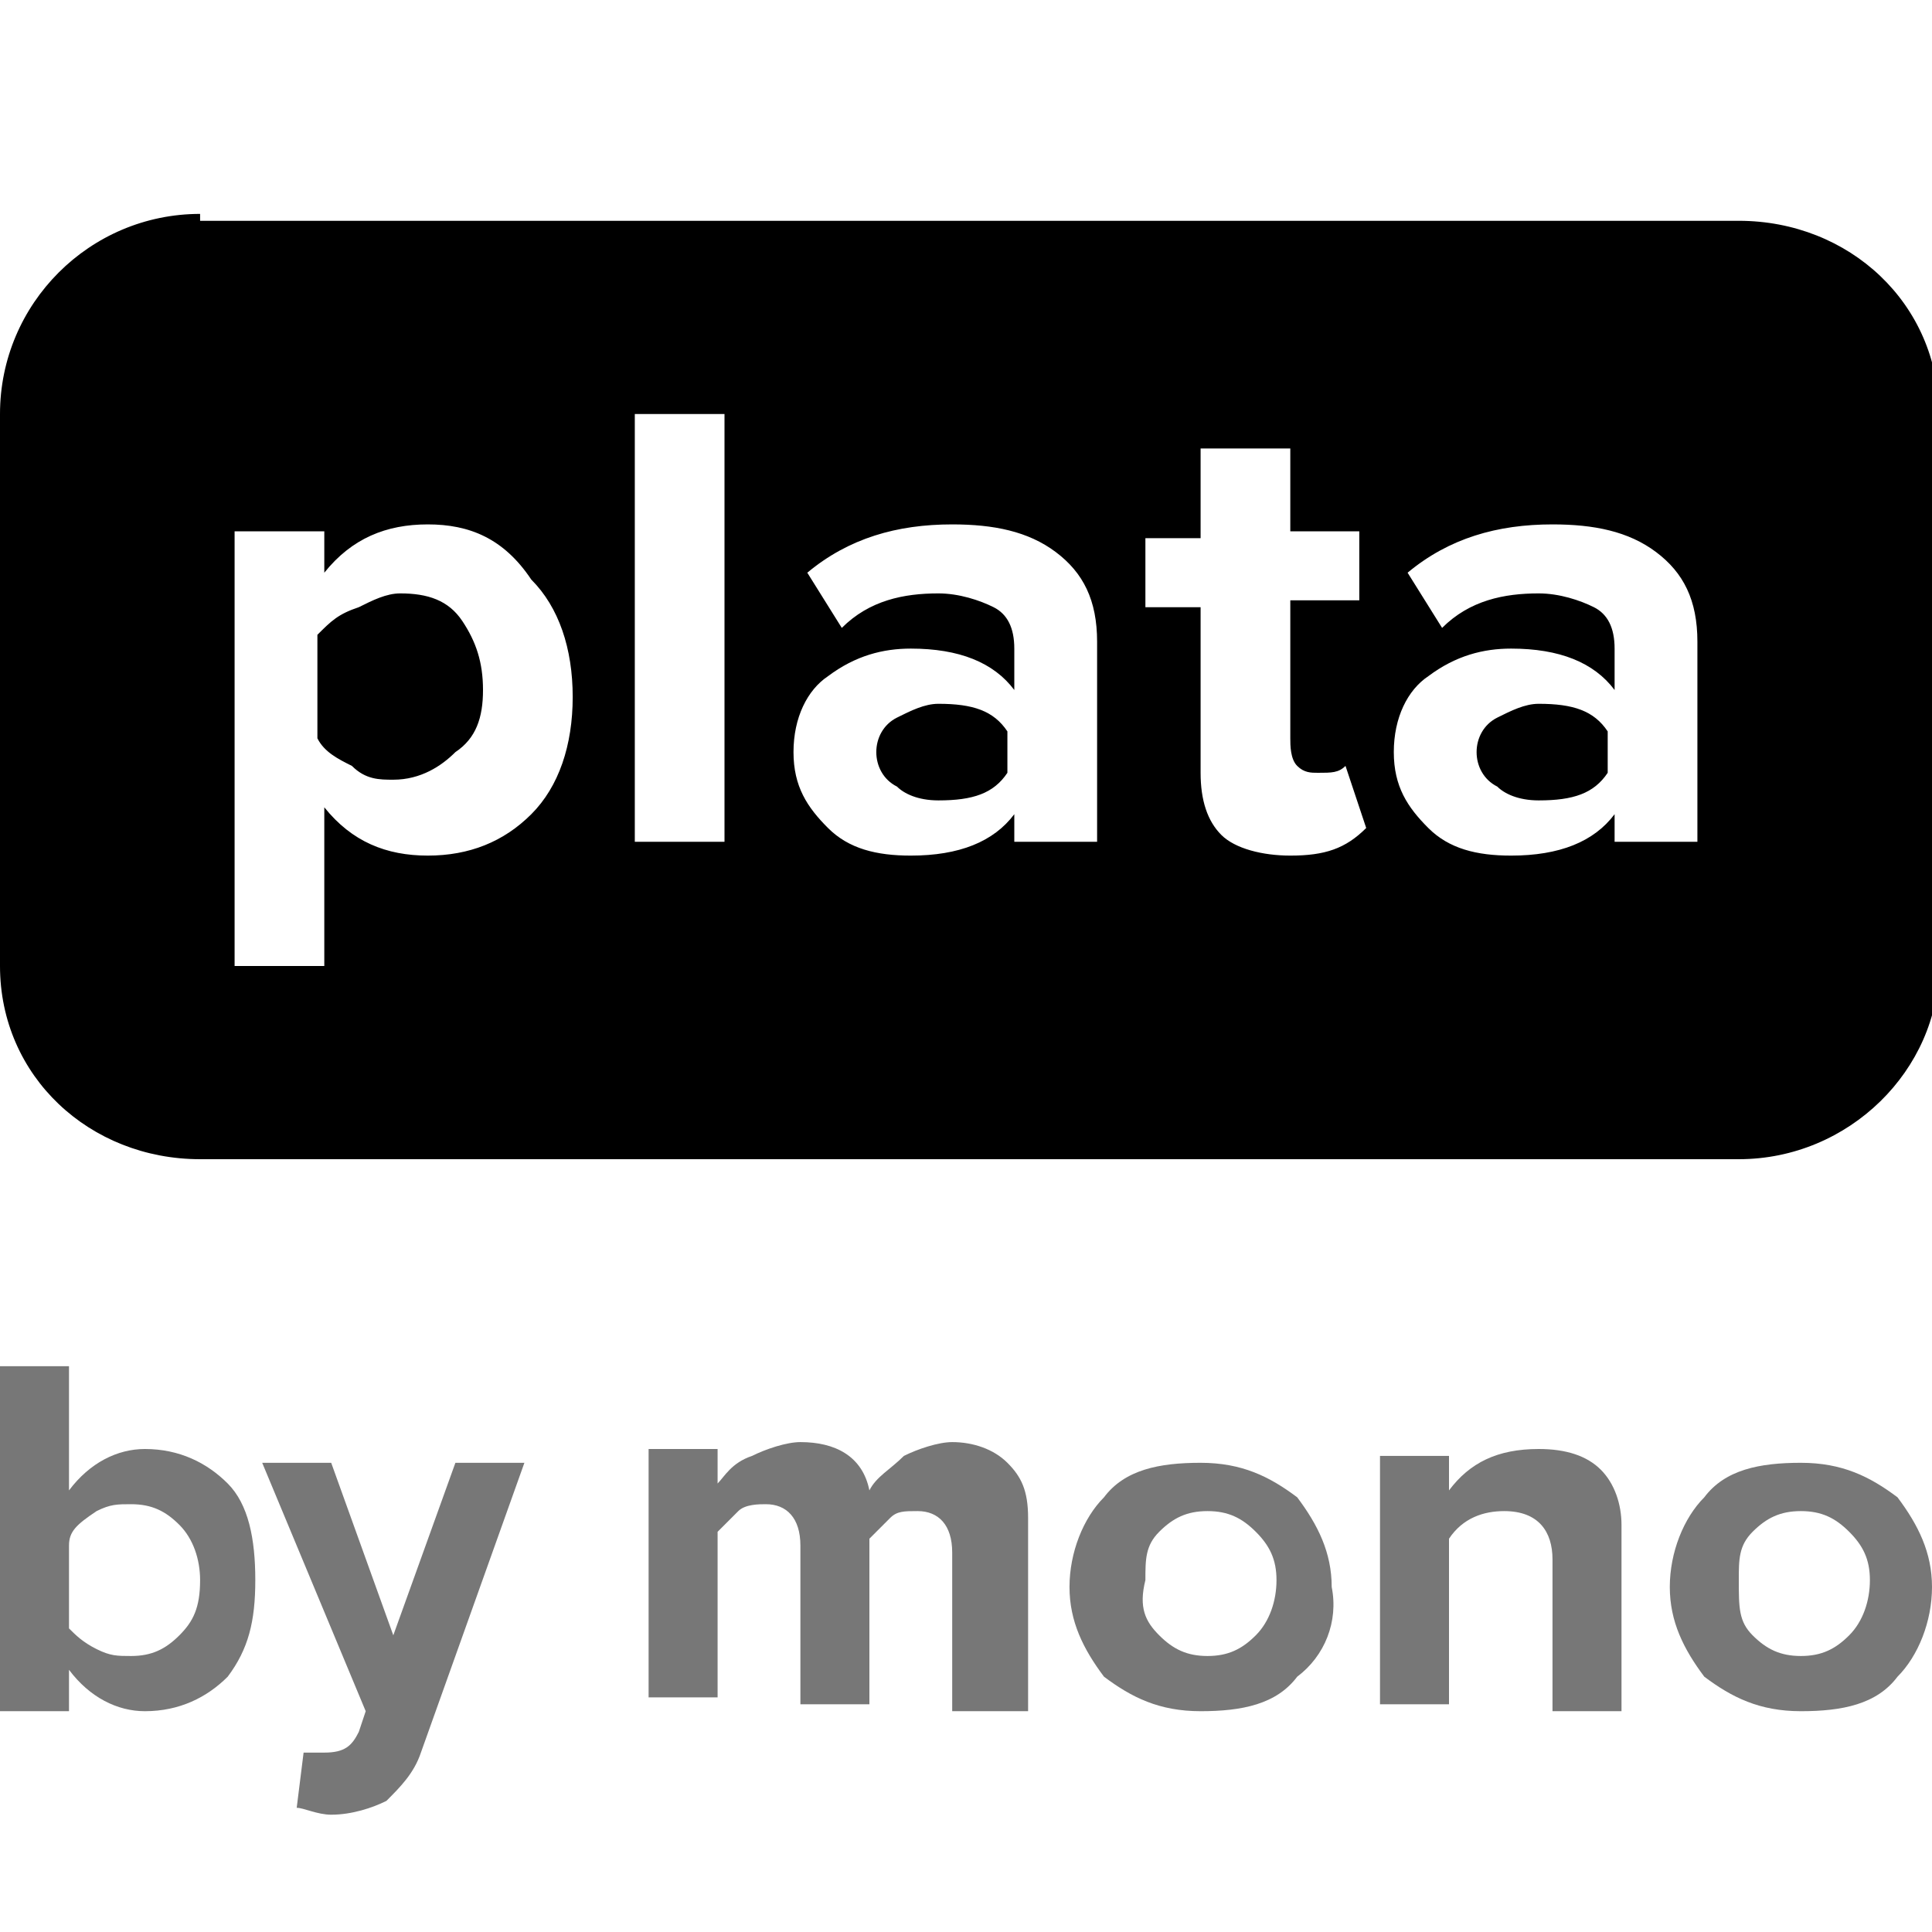 <svg width="28" height="28" viewBox="0 0 28 28" fill="none" xmlns="http://www.w3.org/2000/svg">
<g clip-path="url(#clip0_4268_1583)">
<path fill-rule="evenodd" clip-rule="evenodd" d="M2.9 3.1C1.3 3.1 0 4.4 0 6V14C0 15.6 1.3 16.8 2.9 16.8H25.2C26.8 16.8 28.1 15.5 28.1 14V6C28.1 4.4 26.8 3.2 25.2 3.2H2.9V3.1ZM23.3 12.2H24.6V9.3C24.6 8.7 24.4 8.3 24 8C23.6 7.7 23.1 7.6 22.5 7.6C21.7 7.6 21 7.8 20.4 8.3L20.9 9.1C21.3 8.7 21.8 8.6 22.3 8.6C22.6 8.6 22.9 8.7 23.1 8.8C23.3 8.9 23.4 9.1 23.4 9.4V10C23.1 9.6 22.6 9.4 21.9 9.4C21.5 9.4 21.1 9.5 20.7 9.8C20.4 10 20.2 10.4 20.2 10.9C20.2 11.4 20.4 11.7 20.7 12C21 12.3 21.4 12.4 21.9 12.4C22.6 12.4 23.1 12.2 23.4 11.8V12.2H23.3ZM23.3 11.2C23.1 11.5 22.8 11.6 22.3 11.6C22 11.6 21.8 11.5 21.7 11.4C21.5 11.3 21.4 11.1 21.4 10.9C21.4 10.7 21.5 10.5 21.7 10.4C21.9 10.3 22.1 10.2 22.3 10.2C22.8 10.2 23.1 10.3 23.3 10.6V11.2ZM18.7 12.4C18.3 12.4 17.9 12.3 17.7 12.1C17.5 11.9 17.4 11.6 17.4 11.2V8.8H16.6V7.8H17.4V6.5H18.7V7.7H19.7V8.7H18.7V10.7C18.7 10.8 18.7 11 18.8 11.1C18.9 11.2 19 11.2 19.1 11.2C19.3 11.2 19.4 11.2 19.5 11.1L19.8 12C19.5 12.3 19.2 12.4 18.7 12.4ZM14.6 12.2H15.9V9.3C15.9 8.7 15.7 8.3 15.3 8C14.9 7.7 14.4 7.6 13.8 7.6C13 7.6 12.3 7.8 11.7 8.3L12.2 9.1C12.6 8.7 13.1 8.6 13.6 8.6C13.9 8.6 14.2 8.7 14.4 8.8C14.6 8.9 14.7 9.1 14.7 9.4V10C14.4 9.6 13.9 9.4 13.2 9.4C12.8 9.4 12.4 9.5 12 9.8C11.7 10 11.5 10.4 11.5 10.9C11.5 11.4 11.7 11.7 12 12C12.3 12.3 12.7 12.4 13.2 12.4C13.9 12.4 14.4 12.2 14.7 11.8V12.2H14.6ZM14.6 11.2C14.4 11.5 14.1 11.6 13.6 11.6C13.3 11.6 13.1 11.5 13 11.4C12.8 11.3 12.7 11.1 12.7 10.9C12.7 10.7 12.8 10.5 13 10.4C13.2 10.3 13.4 10.2 13.6 10.2C14.1 10.2 14.4 10.3 14.6 10.6V11.2ZM10.5 12.2H9.2V6H10.5V12.2ZM4.7 11.7C5.1 12.2 5.6 12.4 6.2 12.4C6.8 12.4 7.3 12.2 7.7 11.8C8.1 11.4 8.3 10.8 8.3 10.1C8.3 9.4 8.1 8.8 7.7 8.4C7.3 7.8 6.8 7.6 6.2 7.6C5.6 7.6 5.1 7.8 4.7 8.3V7.7H3.4V14H4.7V11.7ZM6.6 10.9C6.4 11.1 6.1 11.3 5.7 11.3C5.5 11.3 5.3 11.3 5.1 11.1C4.9 11 4.7 10.9 4.6 10.7V9.2C4.8 9 4.9 8.9 5.2 8.8C5.4 8.7 5.6 8.6 5.8 8.6C6.2 8.6 6.5 8.7 6.7 9C6.9 9.3 7 9.6 7 10C7 10.4 6.9 10.7 6.6 10.9Z" fill="black"/>
<path d="M27.5 24.3C27.2 24.7 26.7 24.8 26.1 24.8C25.5 24.8 25.1 24.6 24.7 24.3C24.4 23.9 24.2 23.5 24.2 23C24.2 22.5 24.4 22 24.7 21.7C25 21.3 25.5 21.2 26.1 21.2C26.7 21.2 27.1 21.4 27.5 21.7C27.8 22.1 28 22.5 28 23C28 23.5 27.8 24 27.5 24.3ZM25.4 23.7C25.6 23.9 25.8 24 26.1 24C26.4 24 26.6 23.9 26.8 23.7C27 23.5 27.1 23.2 27.1 22.9C27.1 22.6 27 22.4 26.8 22.2C26.6 22 26.4 21.9 26.1 21.9C25.8 21.9 25.6 22 25.4 22.2C25.2 22.4 25.2 22.6 25.2 22.9C25.2 23.3 25.2 23.5 25.4 23.7Z" fill="#777777"/>
<path d="M23.5 24.8H22.5V22.6C22.5 22.2 22.3 21.9 21.8 21.9C21.5 21.9 21.2 22 21 22.3V24.7H20V21.1H21V21.6C21.3 21.2 21.7 21 22.3 21C22.7 21 23 21.1 23.2 21.3C23.4 21.5 23.5 21.8 23.5 22.1V24.8Z" fill="#777777"/>
<path d="M18.8 24.3C18.5 24.7 18 24.8 17.4 24.8C16.8 24.8 16.4 24.6 16 24.3C15.7 23.9 15.5 23.5 15.5 23C15.5 22.5 15.7 22 16 21.7C16.3 21.3 16.8 21.2 17.4 21.2C18 21.2 18.4 21.4 18.8 21.7C19.1 22.1 19.3 22.5 19.3 23C19.4 23.5 19.2 24 18.8 24.3ZM16.8 23.7C17 23.9 17.2 24 17.5 24C17.8 24 18 23.9 18.2 23.7C18.4 23.5 18.5 23.2 18.5 22.9C18.5 22.6 18.4 22.4 18.2 22.2C18 22 17.8 21.9 17.5 21.9C17.2 21.9 17 22 16.8 22.2C16.6 22.4 16.6 22.6 16.6 22.9C16.5 23.3 16.6 23.5 16.8 23.7Z" fill="#777777"/>
<path d="M14.8 24.8H13.8V22.5C13.8 22.1 13.6 21.9 13.3 21.9C13.1 21.9 13 21.9 12.9 22C12.8 22.1 12.7 22.2 12.6 22.3V24.7H11.6V22.4C11.6 22 11.4 21.8 11.1 21.8C11 21.8 10.8 21.8 10.7 21.9C10.6 22 10.5 22.1 10.4 22.2V24.6H9.4V21H10.4V21.5C10.5 21.4 10.6 21.2 10.9 21.1C11.1 21 11.4 20.9 11.6 20.9C12.1 20.9 12.5 21.1 12.6 21.6C12.7 21.4 12.9 21.3 13.1 21.1C13.3 21 13.6 20.9 13.8 20.9C14.1 20.9 14.4 21 14.6 21.2C14.8 21.4 14.9 21.6 14.9 22V24.8H14.8Z" fill="#777777"/>
<path d="M4.3 26.2L4.4 25.4C4.5 25.4 4.6 25.4 4.7 25.4C5 25.4 5.1 25.3 5.2 25.1L5.3 24.8L3.8 21.2H4.8L5.7 23.7L6.6 21.2H7.6L6.1 25.4C6 25.7 5.8 25.9 5.6 26.1C5.4 26.2 5.1 26.3 4.8 26.3C4.6 26.3 4.4 26.2 4.3 26.2Z" fill="#777777"/>
<path d="M1 23.6C1.1 23.7 1.2 23.8 1.4 23.9C1.6 24 1.7 24 1.9 24C2.2 24 2.4 23.9 2.6 23.7C2.8 23.5 2.9 23.3 2.9 22.9C2.9 22.6 2.8 22.3 2.6 22.1C2.4 21.9 2.2 21.8 1.9 21.8C1.7 21.8 1.6 21.8 1.4 21.9C1.1 22.1 1 22.2 1 22.4V23.6ZM1 24.8H0V19.8H1V21.6C1.3 21.2 1.7 21 2.1 21C2.6 21 3 21.2 3.3 21.5C3.6 21.8 3.7 22.3 3.7 22.9C3.7 23.5 3.6 23.9 3.3 24.3C3 24.6 2.6 24.8 2.1 24.8C1.7 24.8 1.3 24.6 1 24.2V24.8Z" fill="#777777"/>
</g>
<defs>
<clipPath id="clip0_4268_1583">
<rect width="28" height="28" fill="white"/>
</clipPath>
</defs>
</svg>
